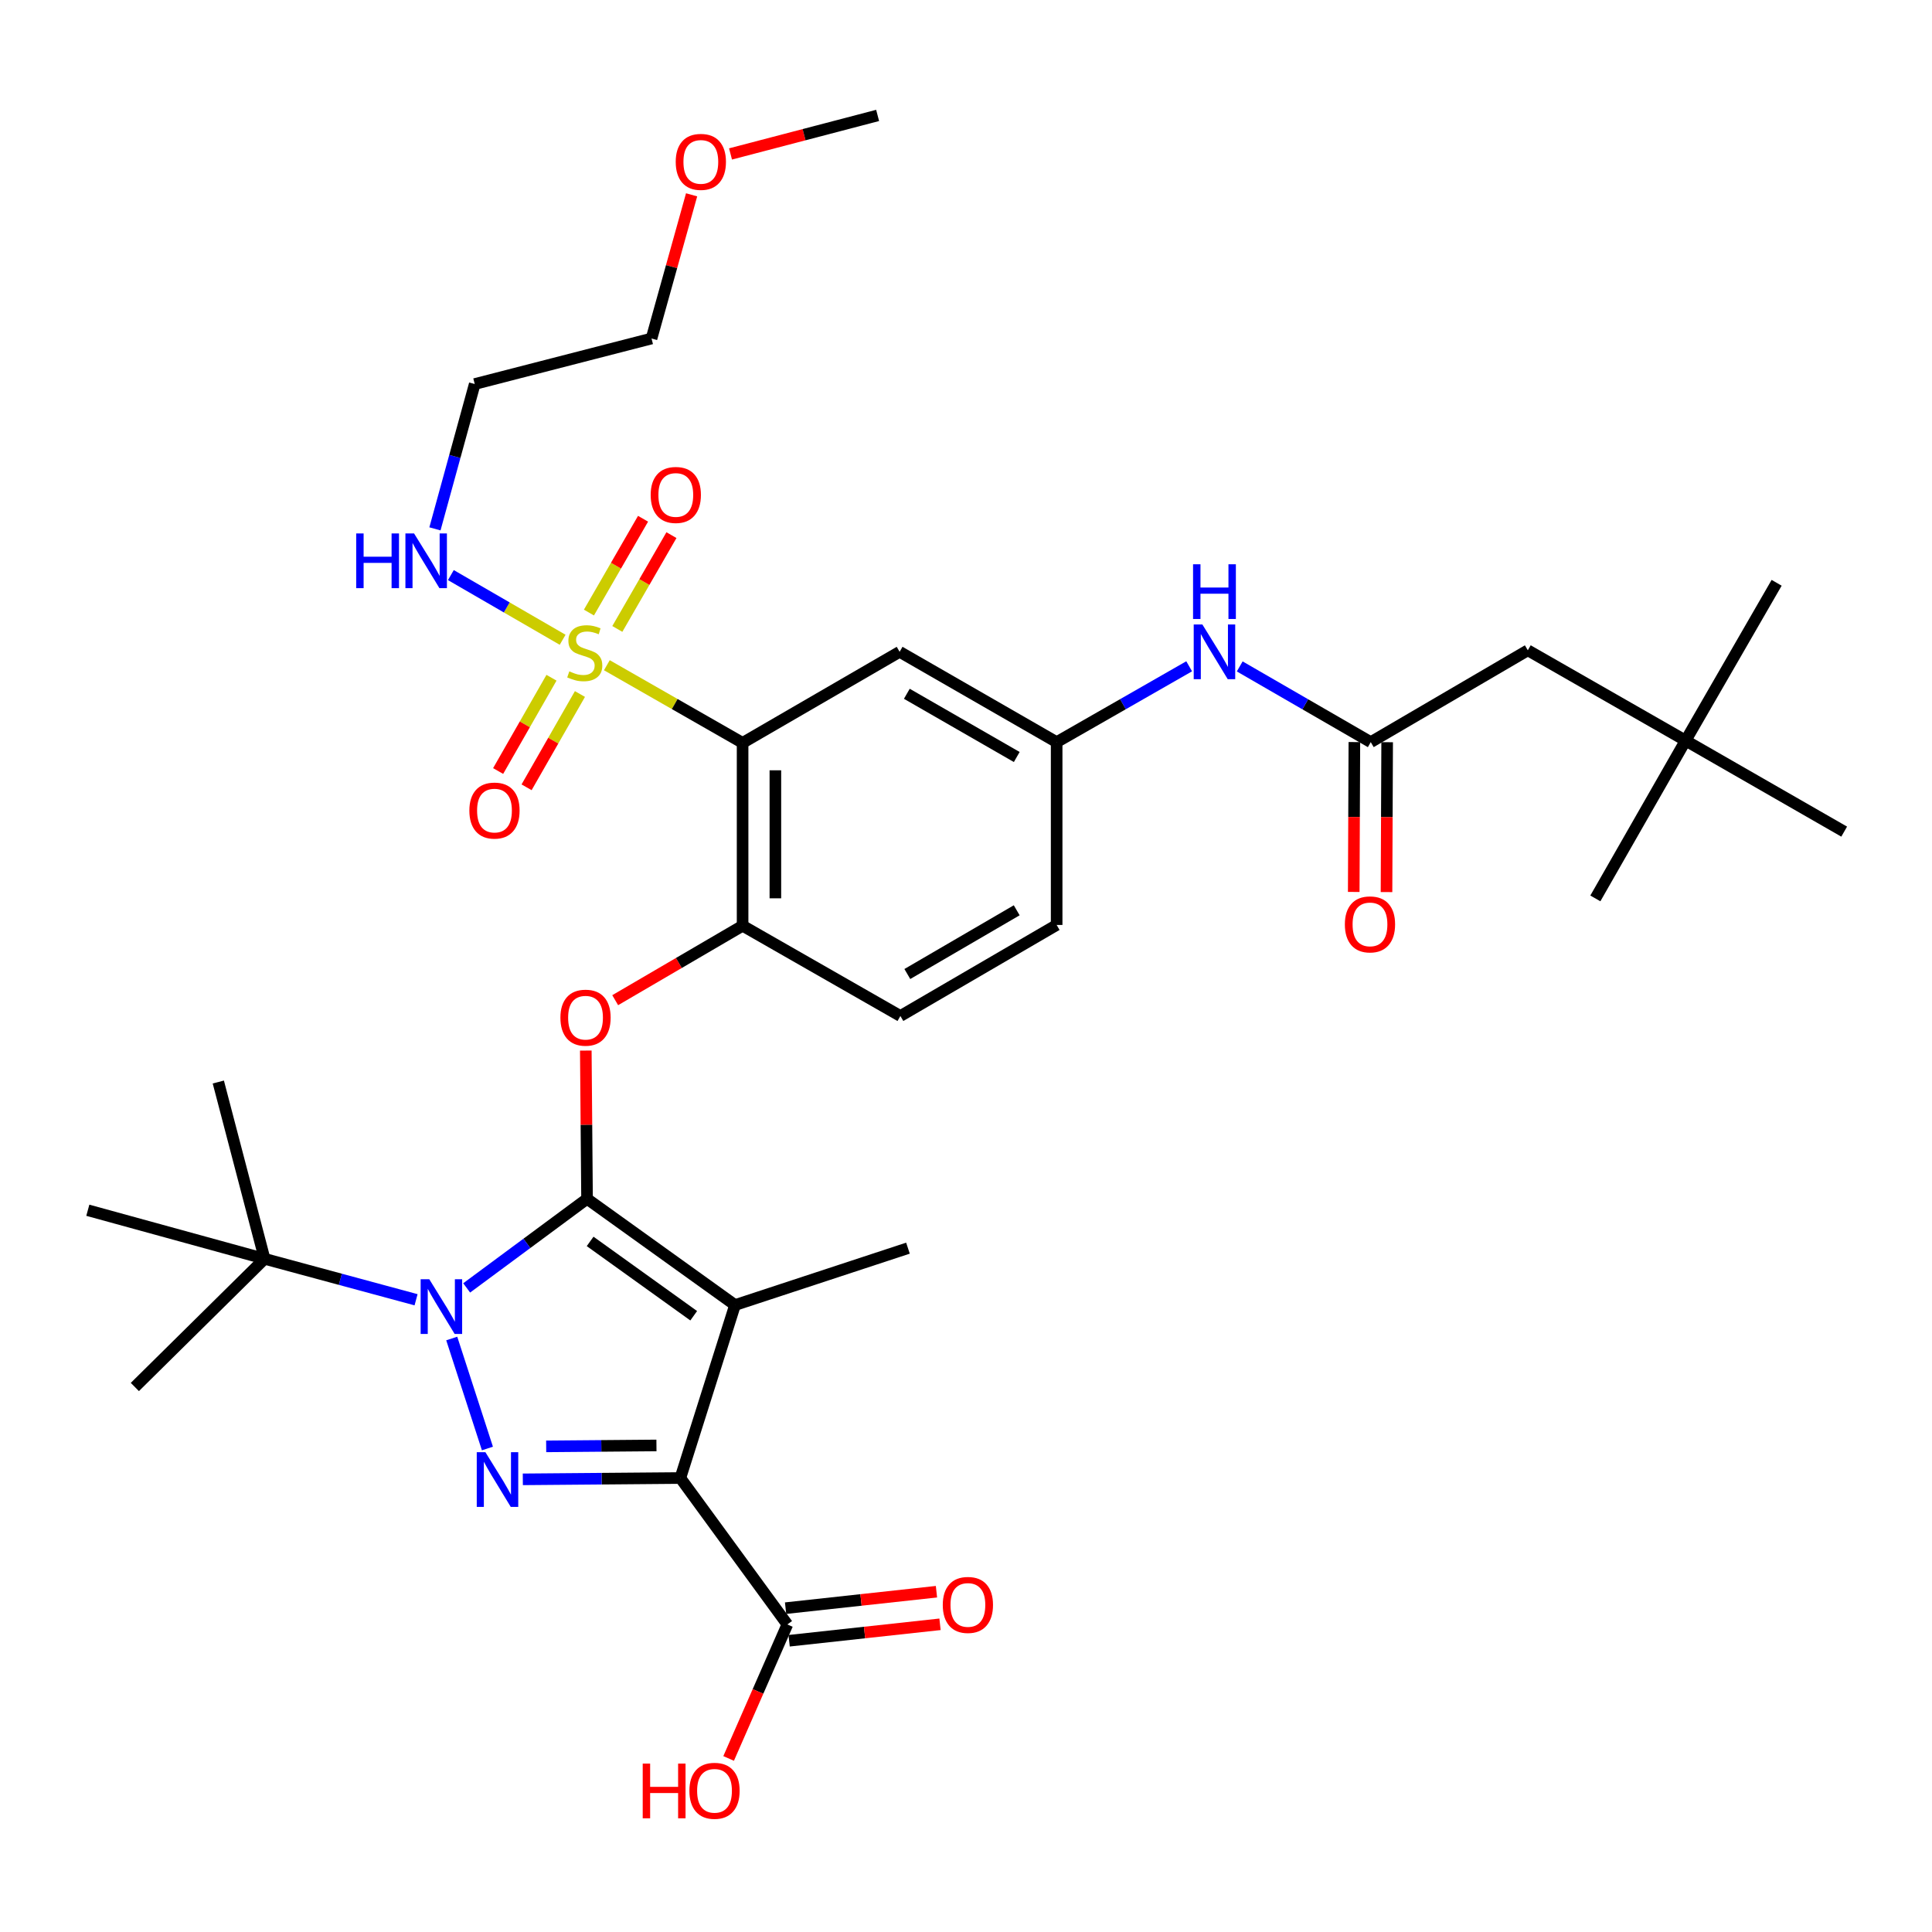 <?xml version='1.0' encoding='iso-8859-1'?>
<svg version='1.1' baseProfile='full'
              xmlns='http://www.w3.org/2000/svg'
                      xmlns:rdkit='http://www.rdkit.org/xml'
                      xmlns:xlink='http://www.w3.org/1999/xlink'
                  xml:space='preserve'
width='1000px' height='1000px' viewBox='0 0 1000 1000'>
<!-- END OF HEADER -->
<rect style='opacity:1.0;fill:#FFFFFF;stroke:none' width='1000' height='1000' x='0' y='0'> </rect>
<path class='bond-1' d='M 303.851,620.519 L 380.444,675.49' style='fill:none;fill-rule:evenodd;stroke:#000000;stroke-width:6px;stroke-linecap:butt;stroke-linejoin:miter;stroke-opacity:1' />
<path class='bond-1' d='M 305.447,642.549 L 359.063,681.028' style='fill:none;fill-rule:evenodd;stroke:#000000;stroke-width:6px;stroke-linecap:butt;stroke-linejoin:miter;stroke-opacity:1' />
<path class='bond-2' d='M 303.851,620.519 L 272.7,643.569' style='fill:none;fill-rule:evenodd;stroke:#000000;stroke-width:6px;stroke-linecap:butt;stroke-linejoin:miter;stroke-opacity:1' />
<path class='bond-2' d='M 272.7,643.569 L 241.549,666.619' style='fill:none;fill-rule:evenodd;stroke:#0000FF;stroke-width:6px;stroke-linecap:butt;stroke-linejoin:miter;stroke-opacity:1' />
<path class='bond-6' d='M 303.851,620.519 L 303.531,582.146' style='fill:none;fill-rule:evenodd;stroke:#000000;stroke-width:6px;stroke-linecap:butt;stroke-linejoin:miter;stroke-opacity:1' />
<path class='bond-6' d='M 303.531,582.146 L 303.211,543.774' style='fill:none;fill-rule:evenodd;stroke:#FF0000;stroke-width:6px;stroke-linecap:butt;stroke-linejoin:miter;stroke-opacity:1' />
<path class='bond-0' d='M 352.148,765.025 L 380.444,675.49' style='fill:none;fill-rule:evenodd;stroke:#000000;stroke-width:6px;stroke-linecap:butt;stroke-linejoin:miter;stroke-opacity:1' />
<path class='bond-8' d='M 352.148,765.025 L 407.534,840.817' style='fill:none;fill-rule:evenodd;stroke:#000000;stroke-width:6px;stroke-linecap:butt;stroke-linejoin:miter;stroke-opacity:1' />
<path class='bond-35' d='M 352.148,765.025 L 311.38,765.366' style='fill:none;fill-rule:evenodd;stroke:#000000;stroke-width:6px;stroke-linecap:butt;stroke-linejoin:miter;stroke-opacity:1' />
<path class='bond-35' d='M 311.38,765.366 L 270.611,765.707' style='fill:none;fill-rule:evenodd;stroke:#0000FF;stroke-width:6px;stroke-linecap:butt;stroke-linejoin:miter;stroke-opacity:1' />
<path class='bond-35' d='M 339.776,748.161 L 311.238,748.4' style='fill:none;fill-rule:evenodd;stroke:#000000;stroke-width:6px;stroke-linecap:butt;stroke-linejoin:miter;stroke-opacity:1' />
<path class='bond-35' d='M 311.238,748.4 L 282.7,748.639' style='fill:none;fill-rule:evenodd;stroke:#0000FF;stroke-width:6px;stroke-linecap:butt;stroke-linejoin:miter;stroke-opacity:1' />
<path class='bond-22' d='M 380.444,675.49 L 469.96,646.044' style='fill:none;fill-rule:evenodd;stroke:#000000;stroke-width:6px;stroke-linecap:butt;stroke-linejoin:miter;stroke-opacity:1' />
<path class='bond-3' d='M 233.821,692.813 L 252.289,749.738' style='fill:none;fill-rule:evenodd;stroke:#0000FF;stroke-width:6px;stroke-linecap:butt;stroke-linejoin:miter;stroke-opacity:1' />
<path class='bond-10' d='M 215.354,672.756 L 176.152,662.157' style='fill:none;fill-rule:evenodd;stroke:#0000FF;stroke-width:6px;stroke-linecap:butt;stroke-linejoin:miter;stroke-opacity:1' />
<path class='bond-10' d='M 176.152,662.157 L 136.95,651.558' style='fill:none;fill-rule:evenodd;stroke:#000000;stroke-width:6px;stroke-linecap:butt;stroke-linejoin:miter;stroke-opacity:1' />
<path class='bond-4' d='M 314.106,344.316 L 349.236,364.413' style='fill:none;fill-rule:evenodd;stroke:#CCCC00;stroke-width:6px;stroke-linecap:butt;stroke-linejoin:miter;stroke-opacity:1' />
<path class='bond-4' d='M 349.236,364.413 L 384.365,384.509' style='fill:none;fill-rule:evenodd;stroke:#000000;stroke-width:6px;stroke-linecap:butt;stroke-linejoin:miter;stroke-opacity:1' />
<path class='bond-12' d='M 285.451,350.797 L 271.641,374.938' style='fill:none;fill-rule:evenodd;stroke:#CCCC00;stroke-width:6px;stroke-linecap:butt;stroke-linejoin:miter;stroke-opacity:1' />
<path class='bond-12' d='M 271.641,374.938 L 257.831,399.08' style='fill:none;fill-rule:evenodd;stroke:#FF0000;stroke-width:6px;stroke-linecap:butt;stroke-linejoin:miter;stroke-opacity:1' />
<path class='bond-12' d='M 300.178,359.221 L 286.368,383.363' style='fill:none;fill-rule:evenodd;stroke:#CCCC00;stroke-width:6px;stroke-linecap:butt;stroke-linejoin:miter;stroke-opacity:1' />
<path class='bond-12' d='M 286.368,383.363 L 272.557,407.504' style='fill:none;fill-rule:evenodd;stroke:#FF0000;stroke-width:6px;stroke-linecap:butt;stroke-linejoin:miter;stroke-opacity:1' />
<path class='bond-13' d='M 319.527,325.538 L 333.533,301.261' style='fill:none;fill-rule:evenodd;stroke:#CCCC00;stroke-width:6px;stroke-linecap:butt;stroke-linejoin:miter;stroke-opacity:1' />
<path class='bond-13' d='M 333.533,301.261 L 347.539,276.983' style='fill:none;fill-rule:evenodd;stroke:#FF0000;stroke-width:6px;stroke-linecap:butt;stroke-linejoin:miter;stroke-opacity:1' />
<path class='bond-13' d='M 304.831,317.06 L 318.837,292.782' style='fill:none;fill-rule:evenodd;stroke:#CCCC00;stroke-width:6px;stroke-linecap:butt;stroke-linejoin:miter;stroke-opacity:1' />
<path class='bond-13' d='M 318.837,292.782 L 332.843,268.505' style='fill:none;fill-rule:evenodd;stroke:#FF0000;stroke-width:6px;stroke-linecap:butt;stroke-linejoin:miter;stroke-opacity:1' />
<path class='bond-15' d='M 291.222,331.149 L 262.293,314.408' style='fill:none;fill-rule:evenodd;stroke:#CCCC00;stroke-width:6px;stroke-linecap:butt;stroke-linejoin:miter;stroke-opacity:1' />
<path class='bond-15' d='M 262.293,314.408 L 233.365,297.667' style='fill:none;fill-rule:evenodd;stroke:#0000FF;stroke-width:6px;stroke-linecap:butt;stroke-linejoin:miter;stroke-opacity:1' />
<path class='bond-5' d='M 384.365,384.509 L 384.365,479.162' style='fill:none;fill-rule:evenodd;stroke:#000000;stroke-width:6px;stroke-linecap:butt;stroke-linejoin:miter;stroke-opacity:1' />
<path class='bond-5' d='M 401.332,398.707 L 401.332,464.964' style='fill:none;fill-rule:evenodd;stroke:#000000;stroke-width:6px;stroke-linecap:butt;stroke-linejoin:miter;stroke-opacity:1' />
<path class='bond-9' d='M 384.365,384.509 L 465.643,337.38' style='fill:none;fill-rule:evenodd;stroke:#000000;stroke-width:6px;stroke-linecap:butt;stroke-linejoin:miter;stroke-opacity:1' />
<path class='bond-7' d='M 318.423,517.695 L 351.394,498.429' style='fill:none;fill-rule:evenodd;stroke:#FF0000;stroke-width:6px;stroke-linecap:butt;stroke-linejoin:miter;stroke-opacity:1' />
<path class='bond-7' d='M 351.394,498.429 L 384.365,479.162' style='fill:none;fill-rule:evenodd;stroke:#000000;stroke-width:6px;stroke-linecap:butt;stroke-linejoin:miter;stroke-opacity:1' />
<path class='bond-19' d='M 384.365,479.162 L 466.039,525.876' style='fill:none;fill-rule:evenodd;stroke:#000000;stroke-width:6px;stroke-linecap:butt;stroke-linejoin:miter;stroke-opacity:1' />
<path class='bond-17' d='M 408.453,849.25 L 447.502,844.992' style='fill:none;fill-rule:evenodd;stroke:#000000;stroke-width:6px;stroke-linecap:butt;stroke-linejoin:miter;stroke-opacity:1' />
<path class='bond-17' d='M 447.502,844.992 L 486.55,840.735' style='fill:none;fill-rule:evenodd;stroke:#FF0000;stroke-width:6px;stroke-linecap:butt;stroke-linejoin:miter;stroke-opacity:1' />
<path class='bond-17' d='M 406.614,832.384 L 445.662,828.126' style='fill:none;fill-rule:evenodd;stroke:#000000;stroke-width:6px;stroke-linecap:butt;stroke-linejoin:miter;stroke-opacity:1' />
<path class='bond-17' d='M 445.662,828.126 L 484.711,823.868' style='fill:none;fill-rule:evenodd;stroke:#FF0000;stroke-width:6px;stroke-linecap:butt;stroke-linejoin:miter;stroke-opacity:1' />
<path class='bond-23' d='M 407.534,840.817 L 392.335,875.492' style='fill:none;fill-rule:evenodd;stroke:#000000;stroke-width:6px;stroke-linecap:butt;stroke-linejoin:miter;stroke-opacity:1' />
<path class='bond-23' d='M 392.335,875.492 L 377.137,910.168' style='fill:none;fill-rule:evenodd;stroke:#FF0000;stroke-width:6px;stroke-linecap:butt;stroke-linejoin:miter;stroke-opacity:1' />
<path class='bond-36' d='M 465.643,337.38 L 546.921,384.132' style='fill:none;fill-rule:evenodd;stroke:#000000;stroke-width:6px;stroke-linecap:butt;stroke-linejoin:miter;stroke-opacity:1' />
<path class='bond-36' d='M 469.375,359.1 L 526.27,391.826' style='fill:none;fill-rule:evenodd;stroke:#000000;stroke-width:6px;stroke-linecap:butt;stroke-linejoin:miter;stroke-opacity:1' />
<path class='bond-27' d='M 136.95,651.558 L 69.801,717.906' style='fill:none;fill-rule:evenodd;stroke:#000000;stroke-width:6px;stroke-linecap:butt;stroke-linejoin:miter;stroke-opacity:1' />
<path class='bond-28' d='M 136.95,651.558 L 45.455,626.42' style='fill:none;fill-rule:evenodd;stroke:#000000;stroke-width:6px;stroke-linecap:butt;stroke-linejoin:miter;stroke-opacity:1' />
<path class='bond-29' d='M 136.95,651.558 L 112.999,560.053' style='fill:none;fill-rule:evenodd;stroke:#000000;stroke-width:6px;stroke-linecap:butt;stroke-linejoin:miter;stroke-opacity:1' />
<path class='bond-11' d='M 709.505,384.132 L 675.593,364.534' style='fill:none;fill-rule:evenodd;stroke:#000000;stroke-width:6px;stroke-linecap:butt;stroke-linejoin:miter;stroke-opacity:1' />
<path class='bond-11' d='M 675.593,364.534 L 641.68,344.937' style='fill:none;fill-rule:evenodd;stroke:#0000FF;stroke-width:6px;stroke-linecap:butt;stroke-linejoin:miter;stroke-opacity:1' />
<path class='bond-18' d='M 701.022,384.095 L 700.855,422.881' style='fill:none;fill-rule:evenodd;stroke:#000000;stroke-width:6px;stroke-linecap:butt;stroke-linejoin:miter;stroke-opacity:1' />
<path class='bond-18' d='M 700.855,422.881 L 700.689,461.667' style='fill:none;fill-rule:evenodd;stroke:#FF0000;stroke-width:6px;stroke-linecap:butt;stroke-linejoin:miter;stroke-opacity:1' />
<path class='bond-18' d='M 717.988,384.168 L 717.822,422.954' style='fill:none;fill-rule:evenodd;stroke:#000000;stroke-width:6px;stroke-linecap:butt;stroke-linejoin:miter;stroke-opacity:1' />
<path class='bond-18' d='M 717.822,422.954 L 717.655,461.74' style='fill:none;fill-rule:evenodd;stroke:#FF0000;stroke-width:6px;stroke-linecap:butt;stroke-linejoin:miter;stroke-opacity:1' />
<path class='bond-20' d='M 709.505,384.132 L 790.793,336.598' style='fill:none;fill-rule:evenodd;stroke:#000000;stroke-width:6px;stroke-linecap:butt;stroke-linejoin:miter;stroke-opacity:1' />
<path class='bond-14' d='M 615.511,344.874 L 581.216,364.503' style='fill:none;fill-rule:evenodd;stroke:#0000FF;stroke-width:6px;stroke-linecap:butt;stroke-linejoin:miter;stroke-opacity:1' />
<path class='bond-14' d='M 581.216,364.503 L 546.921,384.132' style='fill:none;fill-rule:evenodd;stroke:#000000;stroke-width:6px;stroke-linecap:butt;stroke-linejoin:miter;stroke-opacity:1' />
<path class='bond-25' d='M 225.126,273.738 L 235.425,236.257' style='fill:none;fill-rule:evenodd;stroke:#0000FF;stroke-width:6px;stroke-linecap:butt;stroke-linejoin:miter;stroke-opacity:1' />
<path class='bond-25' d='M 235.425,236.257 L 245.723,198.775' style='fill:none;fill-rule:evenodd;stroke:#000000;stroke-width:6px;stroke-linecap:butt;stroke-linejoin:miter;stroke-opacity:1' />
<path class='bond-16' d='M 546.921,384.132 L 546.921,478.756' style='fill:none;fill-rule:evenodd;stroke:#000000;stroke-width:6px;stroke-linecap:butt;stroke-linejoin:miter;stroke-opacity:1' />
<path class='bond-24' d='M 466.039,525.876 L 546.921,478.756' style='fill:none;fill-rule:evenodd;stroke:#000000;stroke-width:6px;stroke-linecap:butt;stroke-linejoin:miter;stroke-opacity:1' />
<path class='bond-24' d='M 469.631,504.148 L 526.248,471.164' style='fill:none;fill-rule:evenodd;stroke:#000000;stroke-width:6px;stroke-linecap:butt;stroke-linejoin:miter;stroke-opacity:1' />
<path class='bond-21' d='M 790.793,336.598 L 872.466,383.331' style='fill:none;fill-rule:evenodd;stroke:#000000;stroke-width:6px;stroke-linecap:butt;stroke-linejoin:miter;stroke-opacity:1' />
<path class='bond-31' d='M 872.466,383.331 L 919.585,301.657' style='fill:none;fill-rule:evenodd;stroke:#000000;stroke-width:6px;stroke-linecap:butt;stroke-linejoin:miter;stroke-opacity:1' />
<path class='bond-32' d='M 872.466,383.331 L 954.545,430.45' style='fill:none;fill-rule:evenodd;stroke:#000000;stroke-width:6px;stroke-linecap:butt;stroke-linejoin:miter;stroke-opacity:1' />
<path class='bond-33' d='M 872.466,383.331 L 825.753,465.014' style='fill:none;fill-rule:evenodd;stroke:#000000;stroke-width:6px;stroke-linecap:butt;stroke-linejoin:miter;stroke-opacity:1' />
<path class='bond-30' d='M 245.723,198.775 L 337.227,175.211' style='fill:none;fill-rule:evenodd;stroke:#000000;stroke-width:6px;stroke-linecap:butt;stroke-linejoin:miter;stroke-opacity:1' />
<path class='bond-26' d='M 357.973,100.841 L 347.6,138.026' style='fill:none;fill-rule:evenodd;stroke:#FF0000;stroke-width:6px;stroke-linecap:butt;stroke-linejoin:miter;stroke-opacity:1' />
<path class='bond-26' d='M 347.6,138.026 L 337.227,175.211' style='fill:none;fill-rule:evenodd;stroke:#000000;stroke-width:6px;stroke-linecap:butt;stroke-linejoin:miter;stroke-opacity:1' />
<path class='bond-34' d='M 378.117,79.683 L 416.187,69.714' style='fill:none;fill-rule:evenodd;stroke:#FF0000;stroke-width:6px;stroke-linecap:butt;stroke-linejoin:miter;stroke-opacity:1' />
<path class='bond-34' d='M 416.187,69.714 L 454.257,59.746' style='fill:none;fill-rule:evenodd;stroke:#000000;stroke-width:6px;stroke-linecap:butt;stroke-linejoin:miter;stroke-opacity:1' />
<path  class='atom-3' d='M 222.204 662.141
L 231.484 677.141
Q 232.404 678.621, 233.884 681.301
Q 235.364 683.981, 235.444 684.141
L 235.444 662.141
L 239.204 662.141
L 239.204 690.461
L 235.324 690.461
L 225.364 674.061
Q 224.204 672.141, 222.964 669.941
Q 221.764 667.741, 221.404 667.061
L 221.404 690.461
L 217.724 690.461
L 217.724 662.141
L 222.204 662.141
' fill='#0000FF'/>
<path  class='atom-4' d='M 251.245 751.656
L 260.525 766.656
Q 261.445 768.136, 262.925 770.816
Q 264.405 773.496, 264.485 773.656
L 264.485 751.656
L 268.245 751.656
L 268.245 779.976
L 264.365 779.976
L 254.405 763.576
Q 253.245 761.656, 252.005 759.456
Q 250.805 757.256, 250.445 756.576
L 250.445 779.976
L 246.765 779.976
L 246.765 751.656
L 251.245 751.656
' fill='#0000FF'/>
<path  class='atom-5' d='M 294.673 347.496
Q 294.993 347.616, 296.313 348.176
Q 297.633 348.736, 299.073 349.096
Q 300.553 349.416, 301.993 349.416
Q 304.673 349.416, 306.233 348.136
Q 307.793 346.816, 307.793 344.536
Q 307.793 342.976, 306.993 342.016
Q 306.233 341.056, 305.033 340.536
Q 303.833 340.016, 301.833 339.416
Q 299.313 338.656, 297.793 337.936
Q 296.313 337.216, 295.233 335.696
Q 294.193 334.176, 294.193 331.616
Q 294.193 328.056, 296.593 325.856
Q 299.033 323.656, 303.833 323.656
Q 307.113 323.656, 310.833 325.216
L 309.913 328.296
Q 306.513 326.896, 303.953 326.896
Q 301.193 326.896, 299.673 328.056
Q 298.153 329.176, 298.193 331.136
Q 298.193 332.656, 298.953 333.576
Q 299.753 334.496, 300.873 335.016
Q 302.033 335.536, 303.953 336.136
Q 306.513 336.936, 308.033 337.736
Q 309.553 338.536, 310.633 340.176
Q 311.753 341.776, 311.753 344.536
Q 311.753 348.456, 309.113 350.576
Q 306.513 352.656, 302.153 352.656
Q 299.633 352.656, 297.713 352.096
Q 295.833 351.576, 293.593 350.656
L 294.673 347.496
' fill='#CCCC00'/>
<path  class='atom-7' d='M 290.069 526.747
Q 290.069 519.947, 293.429 516.147
Q 296.789 512.347, 303.069 512.347
Q 309.349 512.347, 312.709 516.147
Q 316.069 519.947, 316.069 526.747
Q 316.069 533.627, 312.669 537.547
Q 309.269 541.427, 303.069 541.427
Q 296.829 541.427, 293.429 537.547
Q 290.069 533.667, 290.069 526.747
M 303.069 538.227
Q 307.389 538.227, 309.709 535.347
Q 312.069 532.427, 312.069 526.747
Q 312.069 521.187, 309.709 518.387
Q 307.389 515.547, 303.069 515.547
Q 298.749 515.547, 296.389 518.347
Q 294.069 521.147, 294.069 526.747
Q 294.069 532.467, 296.389 535.347
Q 298.749 538.227, 303.069 538.227
' fill='#FF0000'/>
<path  class='atom-13' d='M 242.94 419.549
Q 242.94 412.749, 246.3 408.949
Q 249.66 405.149, 255.94 405.149
Q 262.22 405.149, 265.58 408.949
Q 268.94 412.749, 268.94 419.549
Q 268.94 426.429, 265.54 430.349
Q 262.14 434.229, 255.94 434.229
Q 249.7 434.229, 246.3 430.349
Q 242.94 426.469, 242.94 419.549
M 255.94 431.029
Q 260.26 431.029, 262.58 428.149
Q 264.94 425.229, 264.94 419.549
Q 264.94 413.989, 262.58 411.189
Q 260.26 408.349, 255.94 408.349
Q 251.62 408.349, 249.26 411.149
Q 246.94 413.949, 246.94 419.549
Q 246.94 425.269, 249.26 428.149
Q 251.62 431.029, 255.94 431.029
' fill='#FF0000'/>
<path  class='atom-14' d='M 336.792 256.182
Q 336.792 249.382, 340.152 245.582
Q 343.512 241.782, 349.792 241.782
Q 356.072 241.782, 359.432 245.582
Q 362.792 249.382, 362.792 256.182
Q 362.792 263.062, 359.392 266.982
Q 355.992 270.862, 349.792 270.862
Q 343.552 270.862, 340.152 266.982
Q 336.792 263.102, 336.792 256.182
M 349.792 267.662
Q 354.112 267.662, 356.432 264.782
Q 358.792 261.862, 358.792 256.182
Q 358.792 250.622, 356.432 247.822
Q 354.112 244.982, 349.792 244.982
Q 345.472 244.982, 343.112 247.782
Q 340.792 250.582, 340.792 256.182
Q 340.792 261.902, 343.112 264.782
Q 345.472 267.662, 349.792 267.662
' fill='#FF0000'/>
<path  class='atom-15' d='M 622.344 323.22
L 631.624 338.22
Q 632.544 339.7, 634.024 342.38
Q 635.504 345.06, 635.584 345.22
L 635.584 323.22
L 639.344 323.22
L 639.344 351.54
L 635.464 351.54
L 625.504 335.14
Q 624.344 333.22, 623.104 331.02
Q 621.904 328.82, 621.544 328.14
L 621.544 351.54
L 617.864 351.54
L 617.864 323.22
L 622.344 323.22
' fill='#0000FF'/>
<path  class='atom-15' d='M 617.524 292.068
L 621.364 292.068
L 621.364 304.108
L 635.844 304.108
L 635.844 292.068
L 639.684 292.068
L 639.684 320.388
L 635.844 320.388
L 635.844 307.308
L 621.364 307.308
L 621.364 320.388
L 617.524 320.388
L 617.524 292.068
' fill='#0000FF'/>
<path  class='atom-16' d='M 184.364 276.111
L 188.204 276.111
L 188.204 288.151
L 202.684 288.151
L 202.684 276.111
L 206.524 276.111
L 206.524 304.431
L 202.684 304.431
L 202.684 291.351
L 188.204 291.351
L 188.204 304.431
L 184.364 304.431
L 184.364 276.111
' fill='#0000FF'/>
<path  class='atom-16' d='M 214.324 276.111
L 223.604 291.111
Q 224.524 292.591, 226.004 295.271
Q 227.484 297.951, 227.564 298.111
L 227.564 276.111
L 231.324 276.111
L 231.324 304.431
L 227.444 304.431
L 217.484 288.031
Q 216.324 286.111, 215.084 283.911
Q 213.884 281.711, 213.524 281.031
L 213.524 304.431
L 209.844 304.431
L 209.844 276.111
L 214.324 276.111
' fill='#0000FF'/>
<path  class='atom-18' d='M 487.98 830.708
Q 487.98 823.908, 491.34 820.108
Q 494.7 816.308, 500.98 816.308
Q 507.26 816.308, 510.62 820.108
Q 513.98 823.908, 513.98 830.708
Q 513.98 837.588, 510.58 841.508
Q 507.18 845.388, 500.98 845.388
Q 494.74 845.388, 491.34 841.508
Q 487.98 837.628, 487.98 830.708
M 500.98 842.188
Q 505.3 842.188, 507.62 839.308
Q 509.98 836.388, 509.98 830.708
Q 509.98 825.148, 507.62 822.348
Q 505.3 819.508, 500.98 819.508
Q 496.66 819.508, 494.3 822.308
Q 491.98 825.108, 491.98 830.708
Q 491.98 836.428, 494.3 839.308
Q 496.66 842.188, 500.98 842.188
' fill='#FF0000'/>
<path  class='atom-19' d='M 696.1 478.459
Q 696.1 471.659, 699.46 467.859
Q 702.82 464.059, 709.1 464.059
Q 715.38 464.059, 718.74 467.859
Q 722.1 471.659, 722.1 478.459
Q 722.1 485.339, 718.7 489.259
Q 715.3 493.139, 709.1 493.139
Q 702.86 493.139, 699.46 489.259
Q 696.1 485.379, 696.1 478.459
M 709.1 489.939
Q 713.42 489.939, 715.74 487.059
Q 718.1 484.139, 718.1 478.459
Q 718.1 472.899, 715.74 470.099
Q 713.42 467.259, 709.1 467.259
Q 704.78 467.259, 702.42 470.059
Q 700.1 472.859, 700.1 478.459
Q 700.1 484.179, 702.42 487.059
Q 704.78 489.939, 709.1 489.939
' fill='#FF0000'/>
<path  class='atom-24' d='M 332.671 912.836
L 336.511 912.836
L 336.511 924.876
L 350.991 924.876
L 350.991 912.836
L 354.831 912.836
L 354.831 941.156
L 350.991 941.156
L 350.991 928.076
L 336.511 928.076
L 336.511 941.156
L 332.671 941.156
L 332.671 912.836
' fill='#FF0000'/>
<path  class='atom-24' d='M 356.831 926.916
Q 356.831 920.116, 360.191 916.316
Q 363.551 912.516, 369.831 912.516
Q 376.111 912.516, 379.471 916.316
Q 382.831 920.116, 382.831 926.916
Q 382.831 933.796, 379.431 937.716
Q 376.031 941.596, 369.831 941.596
Q 363.591 941.596, 360.191 937.716
Q 356.831 933.836, 356.831 926.916
M 369.831 938.396
Q 374.151 938.396, 376.471 935.516
Q 378.831 932.596, 378.831 926.916
Q 378.831 921.356, 376.471 918.556
Q 374.151 915.716, 369.831 915.716
Q 365.511 915.716, 363.151 918.516
Q 360.831 921.316, 360.831 926.916
Q 360.831 932.636, 363.151 935.516
Q 365.511 938.396, 369.831 938.396
' fill='#FF0000'/>
<path  class='atom-27' d='M 349.752 83.786
Q 349.752 76.986, 353.112 73.186
Q 356.472 69.386, 362.752 69.386
Q 369.032 69.386, 372.392 73.186
Q 375.752 76.986, 375.752 83.786
Q 375.752 90.666, 372.352 94.586
Q 368.952 98.466, 362.752 98.466
Q 356.512 98.466, 353.112 94.586
Q 349.752 90.706, 349.752 83.786
M 362.752 95.266
Q 367.072 95.266, 369.392 92.386
Q 371.752 89.466, 371.752 83.786
Q 371.752 78.226, 369.392 75.426
Q 367.072 72.586, 362.752 72.586
Q 358.432 72.586, 356.072 75.386
Q 353.752 78.186, 353.752 83.786
Q 353.752 89.506, 356.072 92.386
Q 358.432 95.266, 362.752 95.266
' fill='#FF0000'/>
</svg>
